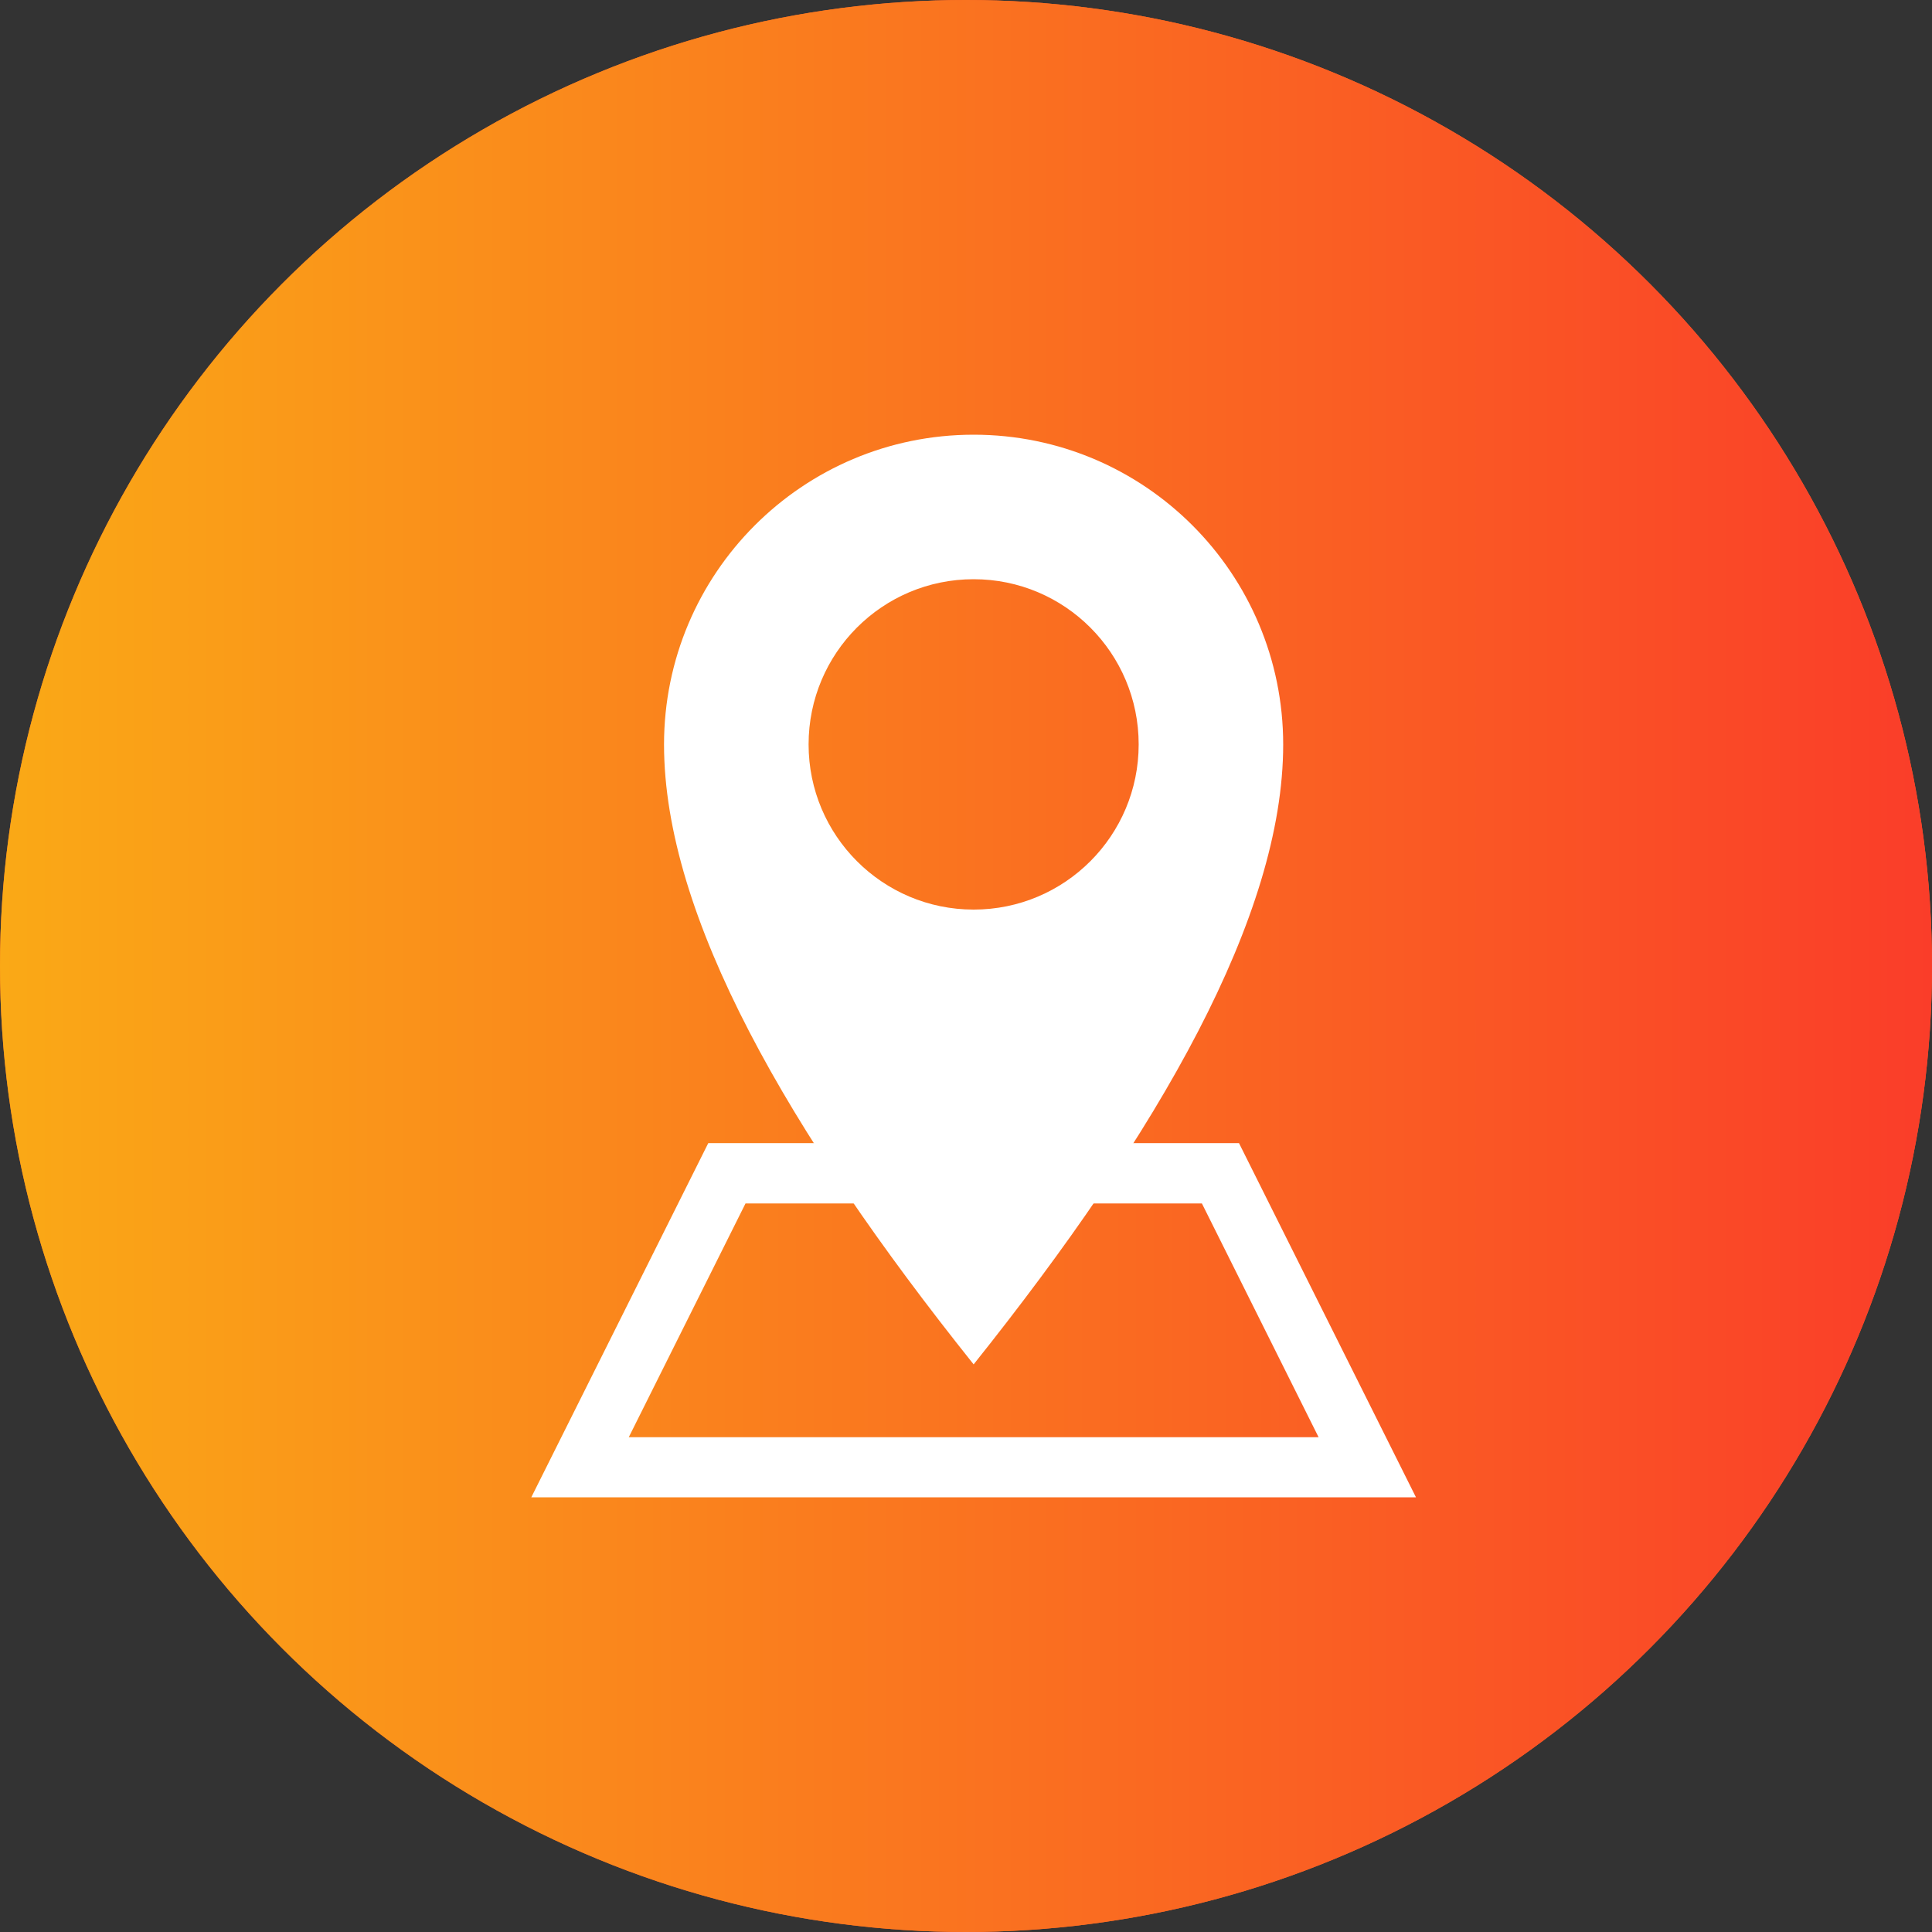 <svg width="40" height="40" viewBox="0 0 40 40" fill="none" xmlns="http://www.w3.org/2000/svg">
<rect x="0" y="0" width="40" height="40" fill="#333333" stroke="none"/>
<circle cx="20" cy="20" r="20" fill="#FF6325"/>
<circle cx="20" cy="20" r="20" fill="url(#paint0_linear_597_8290)"/>
<path d="M20.158 9C16.617 9 13.748 11.872 13.748 15.415C13.748 18.959 16.312 23.435 20.158 28.248C24.003 23.435 26.567 18.959 26.567 15.415C26.567 11.872 23.698 9 20.158 9ZM20.158 18.832C18.272 18.832 16.741 17.301 16.741 15.412C16.741 13.523 18.269 11.992 20.158 11.992C22.047 11.992 23.575 13.523 23.575 15.412C23.575 17.301 22.047 18.832 20.158 18.832Z" fill="white"/>
<path d="M25.652 23.667H14.664L11 31H29.316L25.652 23.667ZM15.435 24.916H24.884L27.3 29.756H13.018L15.435 24.916Z" fill="white"/>
<defs>
<linearGradient id="paint0_linear_597_8290" x1="0" y1="20" x2="40" y2="20" gradientUnits="userSpaceOnUse">
<stop stop-color="#FAA916"/>
<stop offset="1" stop-color="#FA3D29"/>
</linearGradient>
</defs>
</svg>
